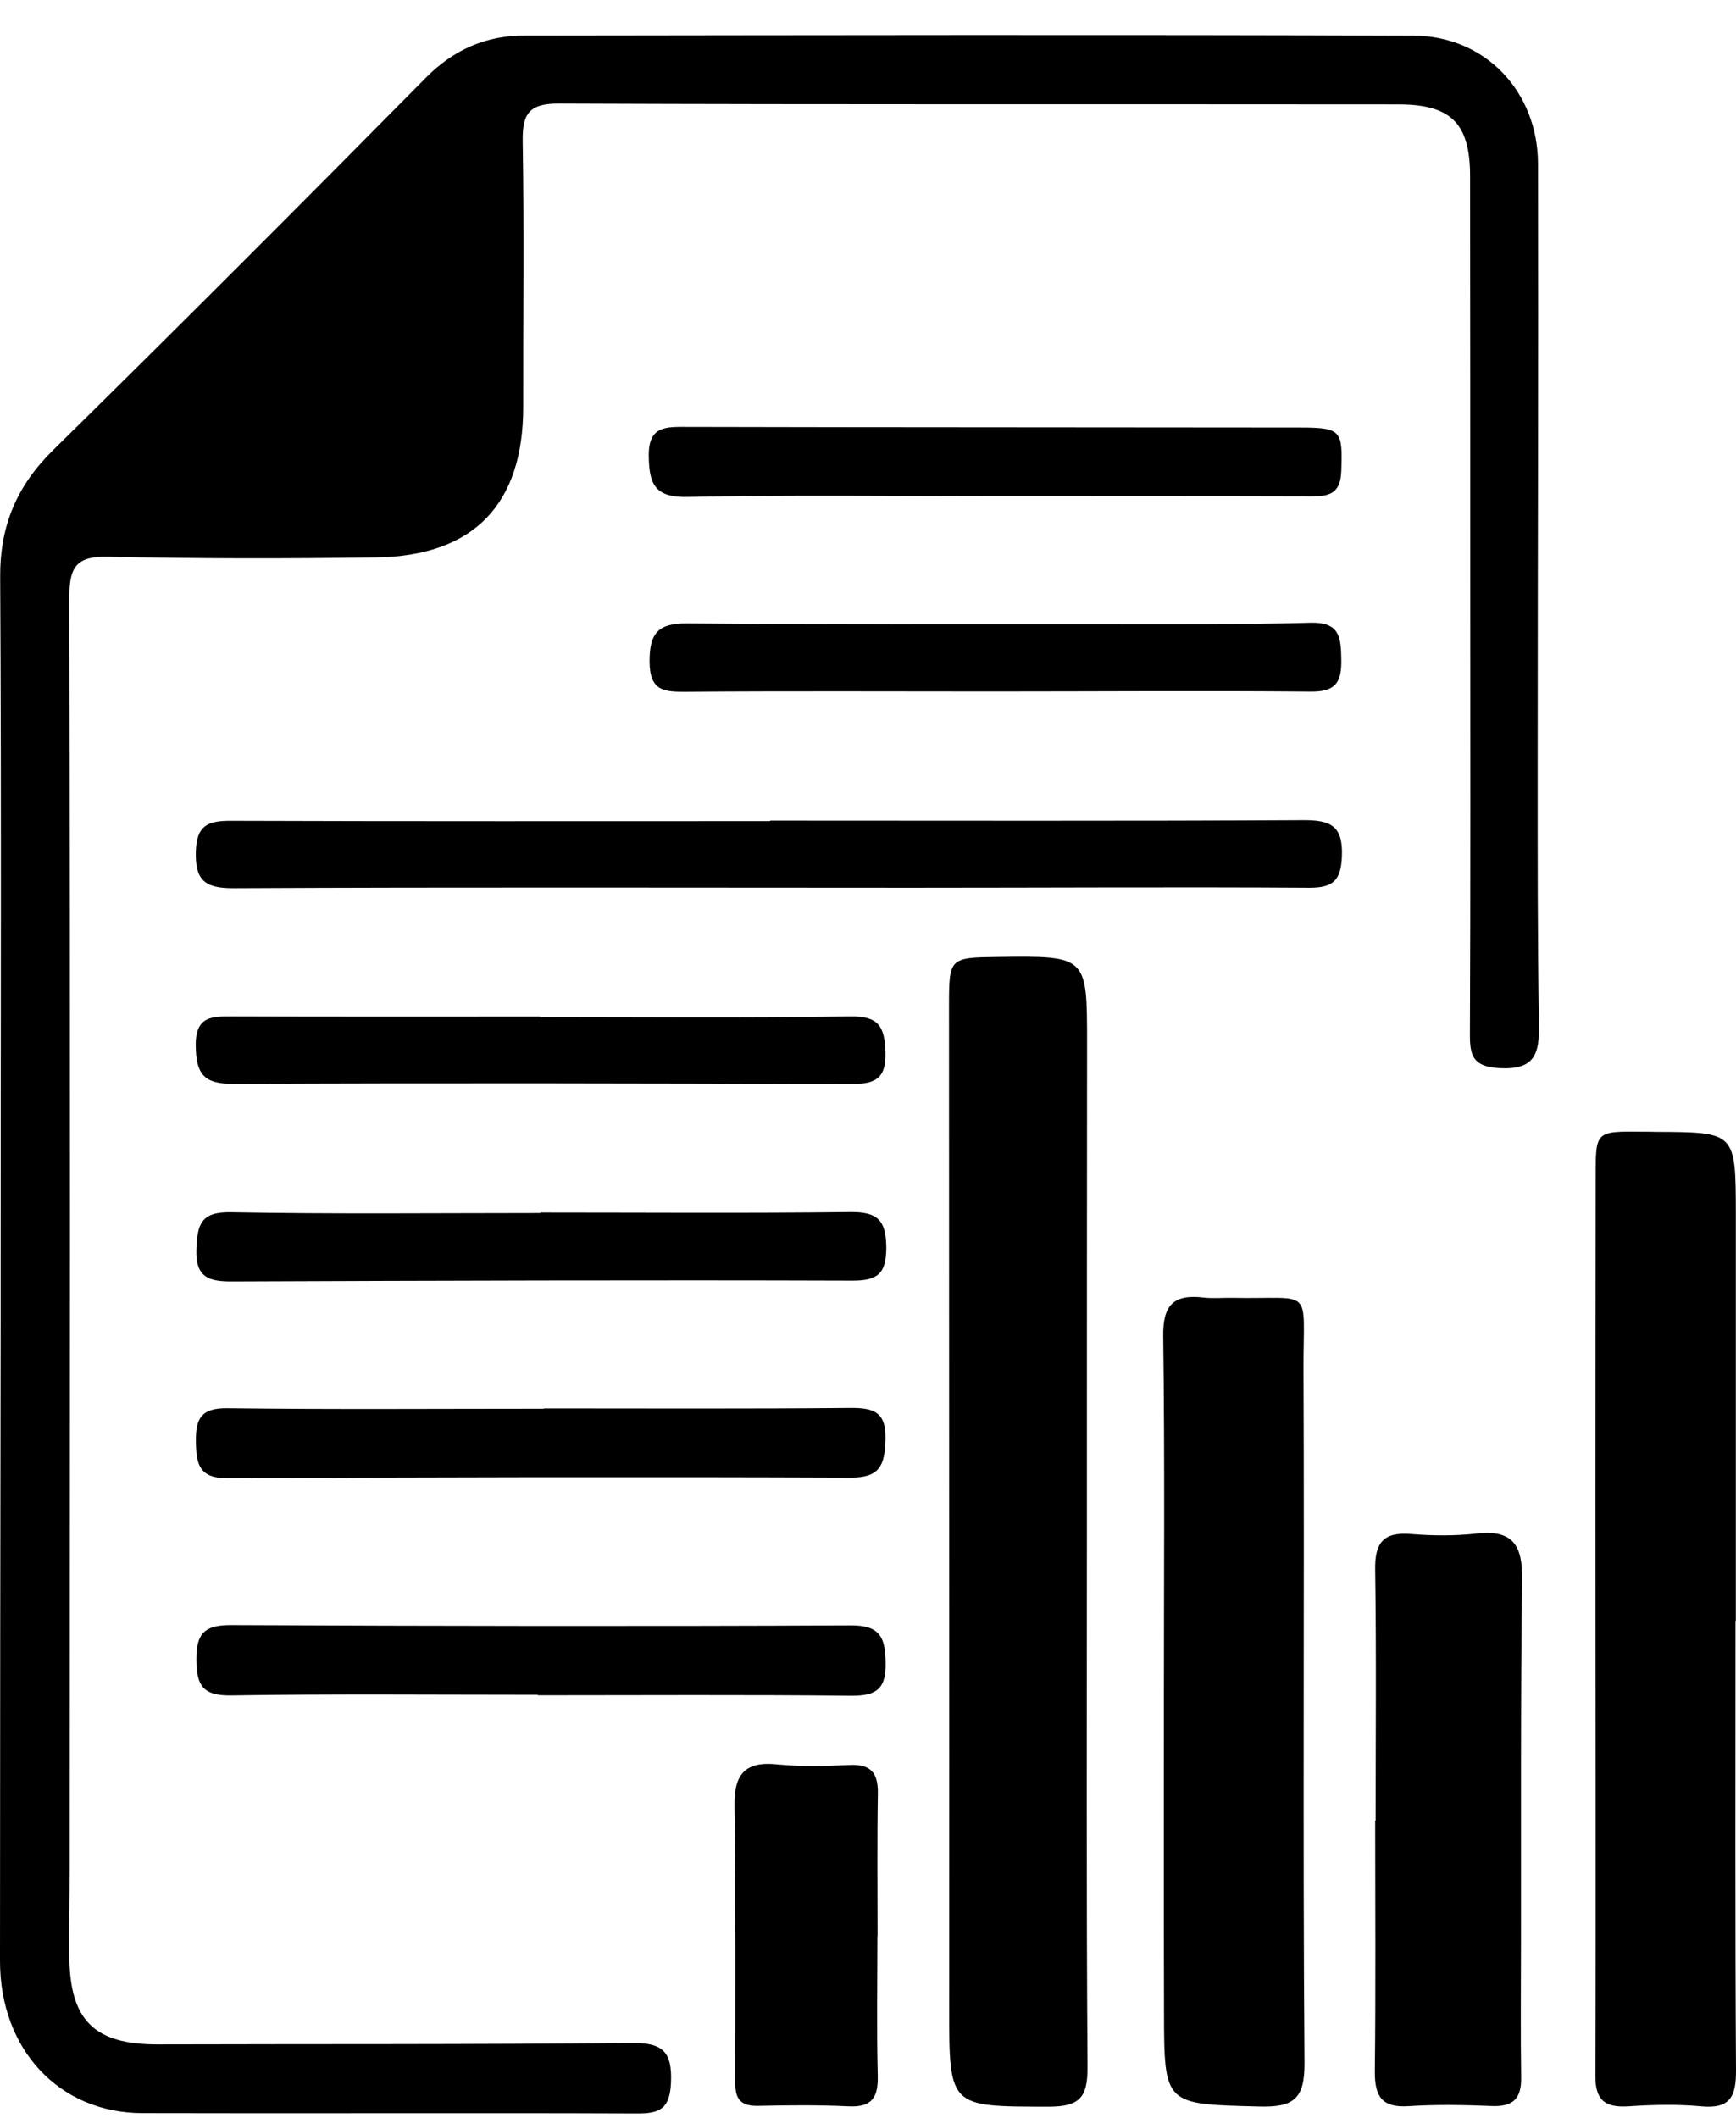 <svg xmlns="http://www.w3.org/2000/svg" width="41" height="50" viewBox="0 0 41 50" fill="none"><path d="M0.015 29.76C0.015 24.384 0.034 19.003 0.004 13.627C-0.004 12.417 0.394 11.472 1.255 10.626C4.209 7.722 7.137 4.791 10.049 1.844C10.711 1.17 11.48 0.838 12.391 0.838C19.39 0.83 26.386 0.815 33.385 0.841C35.08 0.849 36.32 2.162 36.324 3.868C36.335 8.613 36.316 13.359 36.316 18.104C36.316 20.132 36.312 22.164 36.347 24.192C36.358 24.877 36.251 25.264 35.413 25.218C34.789 25.183 34.713 24.927 34.716 24.414C34.732 20.874 34.724 17.335 34.724 13.795C34.724 10.584 34.724 7.374 34.72 4.163C34.72 2.927 34.284 2.468 33.04 2.464C26.428 2.456 19.815 2.472 13.198 2.445C12.483 2.441 12.334 2.697 12.345 3.348C12.38 5.433 12.353 7.519 12.357 9.605C12.36 11.897 11.197 13.125 8.89 13.16C6.777 13.19 4.665 13.19 2.552 13.144C1.825 13.129 1.638 13.363 1.638 14.082C1.661 24.07 1.649 34.058 1.646 44.045C1.646 44.757 1.634 45.473 1.638 46.185C1.646 47.704 2.231 48.27 3.735 48.266C7.466 48.255 11.197 48.27 14.928 48.232C15.659 48.224 15.877 48.446 15.847 49.169C15.82 49.763 15.605 49.9 15.058 49.897C11.163 49.881 7.267 49.9 3.368 49.889C1.393 49.885 0 48.385 0 46.296C0 41.275 0.008 36.254 0.015 31.23C0.015 30.736 0.015 30.242 0.015 29.749C0.019 29.76 0.019 29.76 0.015 29.76Z" fill="black"></path><path d="M25.67 36.139C25.67 40.36 25.655 44.581 25.685 48.802C25.689 49.514 25.502 49.736 24.767 49.736C22.406 49.732 22.417 49.763 22.417 47.367C22.421 39.499 22.413 31.635 22.413 23.767C22.413 22.608 22.421 22.608 23.569 22.593C25.678 22.566 25.674 22.566 25.674 24.625C25.67 28.463 25.67 32.301 25.67 36.139Z" fill="black"></path><path d="M40.988 38.263C40.988 41.799 40.977 45.335 41 48.871C41.004 49.487 40.87 49.793 40.181 49.728C39.611 49.675 39.029 49.69 38.455 49.728C37.896 49.763 37.674 49.575 37.678 48.99C37.694 44.413 37.678 39.836 37.678 35.259C37.678 32.764 37.682 30.273 37.686 27.778C37.686 26.706 37.682 26.706 38.792 26.718C38.903 26.718 39.01 26.718 39.121 26.722C40.992 26.729 40.992 26.729 40.996 28.647C40.996 31.853 40.996 35.06 40.996 38.267C40.992 38.263 40.988 38.263 40.988 38.263Z" fill="black"></path><path d="M27.488 40.269C27.488 37.36 27.511 34.456 27.472 31.547C27.461 30.805 27.725 30.552 28.421 30.633C28.64 30.66 28.861 30.637 29.08 30.64C31.054 30.682 30.779 30.33 30.786 32.328C30.809 37.785 30.767 43.242 30.809 48.699C30.817 49.564 30.541 49.755 29.734 49.732C27.499 49.675 27.495 49.705 27.491 47.501C27.484 45.094 27.488 42.679 27.488 40.269Z" fill="black"></path><path d="M32.489 42.985C32.489 41.011 32.508 39.036 32.478 37.065C32.466 36.422 32.673 36.162 33.323 36.216C33.84 36.258 34.368 36.262 34.885 36.204C35.742 36.109 35.96 36.499 35.949 37.291C35.91 40.142 35.926 42.993 35.922 45.844C35.922 46.912 35.91 47.983 35.926 49.051C35.933 49.541 35.738 49.74 35.241 49.721C34.582 49.694 33.924 49.682 33.266 49.724C32.635 49.766 32.466 49.491 32.47 48.905C32.493 46.931 32.478 44.956 32.478 42.982C32.485 42.985 32.485 42.985 32.489 42.985Z" fill="black"></path><path d="M18.189 19.374C22.383 19.374 26.577 19.386 30.771 19.363C31.414 19.359 31.72 19.485 31.693 20.209C31.67 20.779 31.498 20.959 30.928 20.959C27.801 20.939 24.675 20.959 21.552 20.959C16.206 20.959 10.86 20.943 5.514 20.97C4.825 20.974 4.604 20.771 4.626 20.09C4.646 19.482 4.917 19.378 5.442 19.378C9.689 19.393 13.941 19.386 18.189 19.386C18.189 19.382 18.189 19.378 18.189 19.374Z" fill="black"></path><path d="M20.722 45.71C20.722 46.804 20.703 47.899 20.73 48.993C20.745 49.506 20.603 49.755 20.045 49.728C19.333 49.694 18.621 49.701 17.909 49.717C17.53 49.724 17.366 49.59 17.366 49.196C17.37 47.011 17.377 44.822 17.347 42.637C17.335 41.91 17.576 41.577 18.346 41.654C18.916 41.711 19.494 41.696 20.067 41.669C20.569 41.646 20.741 41.856 20.733 42.346C20.714 43.468 20.726 44.589 20.726 45.714C20.73 45.71 20.726 45.71 20.722 45.71Z" fill="black"></path><path d="M23.462 11.713C21.051 11.713 18.64 11.682 16.229 11.732C15.453 11.748 15.33 11.411 15.322 10.76C15.315 10.041 15.743 10.079 16.245 10.079C21.066 10.091 25.888 10.087 30.71 10.094C31.689 10.094 31.709 10.175 31.678 11.12C31.659 11.679 31.368 11.721 30.939 11.717C28.448 11.709 25.957 11.713 23.462 11.713Z" fill="black"></path><path d="M12.846 33.25C15.257 33.25 17.668 33.262 20.079 33.239C20.645 33.235 20.936 33.338 20.913 34C20.894 34.597 20.775 34.888 20.09 34.884C15.185 34.865 10.283 34.873 5.377 34.899C4.703 34.903 4.63 34.563 4.627 34.027C4.619 33.487 4.757 33.239 5.365 33.246C7.86 33.277 10.351 33.258 12.846 33.258C12.846 33.254 12.846 33.25 12.846 33.25Z" fill="black"></path><path d="M12.701 40.012C10.29 40.012 7.875 39.989 5.465 40.027C4.783 40.039 4.638 39.786 4.638 39.166C4.638 38.554 4.841 38.367 5.449 38.367C10.329 38.389 15.208 38.397 20.087 38.374C20.776 38.37 20.906 38.642 20.917 39.247C20.932 39.874 20.699 40.039 20.102 40.035C17.634 40.008 15.169 40.024 12.701 40.024C12.701 40.02 12.701 40.016 12.701 40.012Z" fill="black"></path><path d="M12.762 28.627C15.2 28.627 17.641 28.646 20.079 28.616C20.726 28.608 20.928 28.807 20.932 29.454C20.932 30.082 20.718 30.238 20.117 30.235C15.242 30.219 10.367 30.235 5.491 30.254C4.94 30.258 4.615 30.166 4.638 29.496C4.661 28.914 4.737 28.608 5.449 28.62C7.887 28.666 10.325 28.639 12.766 28.639C12.762 28.631 12.762 28.631 12.762 28.627Z" fill="black"></path><path d="M23.458 16.325C21.043 16.325 18.633 16.313 16.218 16.332C15.69 16.336 15.345 16.321 15.341 15.62C15.338 14.939 15.552 14.713 16.226 14.717C19.432 14.744 22.639 14.736 25.85 14.736C27.549 14.736 29.252 14.748 30.947 14.702C31.64 14.683 31.67 15.039 31.678 15.567C31.689 16.118 31.54 16.336 30.943 16.328C28.448 16.305 25.953 16.325 23.458 16.325Z" fill="black"></path><path d="M12.755 24.012C15.192 24.012 17.634 24.035 20.071 23.997C20.741 23.985 20.894 24.219 20.913 24.843C20.932 25.52 20.615 25.593 20.067 25.593C15.215 25.577 10.363 25.566 5.514 25.589C4.818 25.593 4.634 25.363 4.623 24.697C4.611 23.97 5.021 23.997 5.518 23.997C7.929 24.005 10.344 24.001 12.755 24.001C12.755 24.009 12.755 24.012 12.755 24.012Z" fill="black"></path></svg>